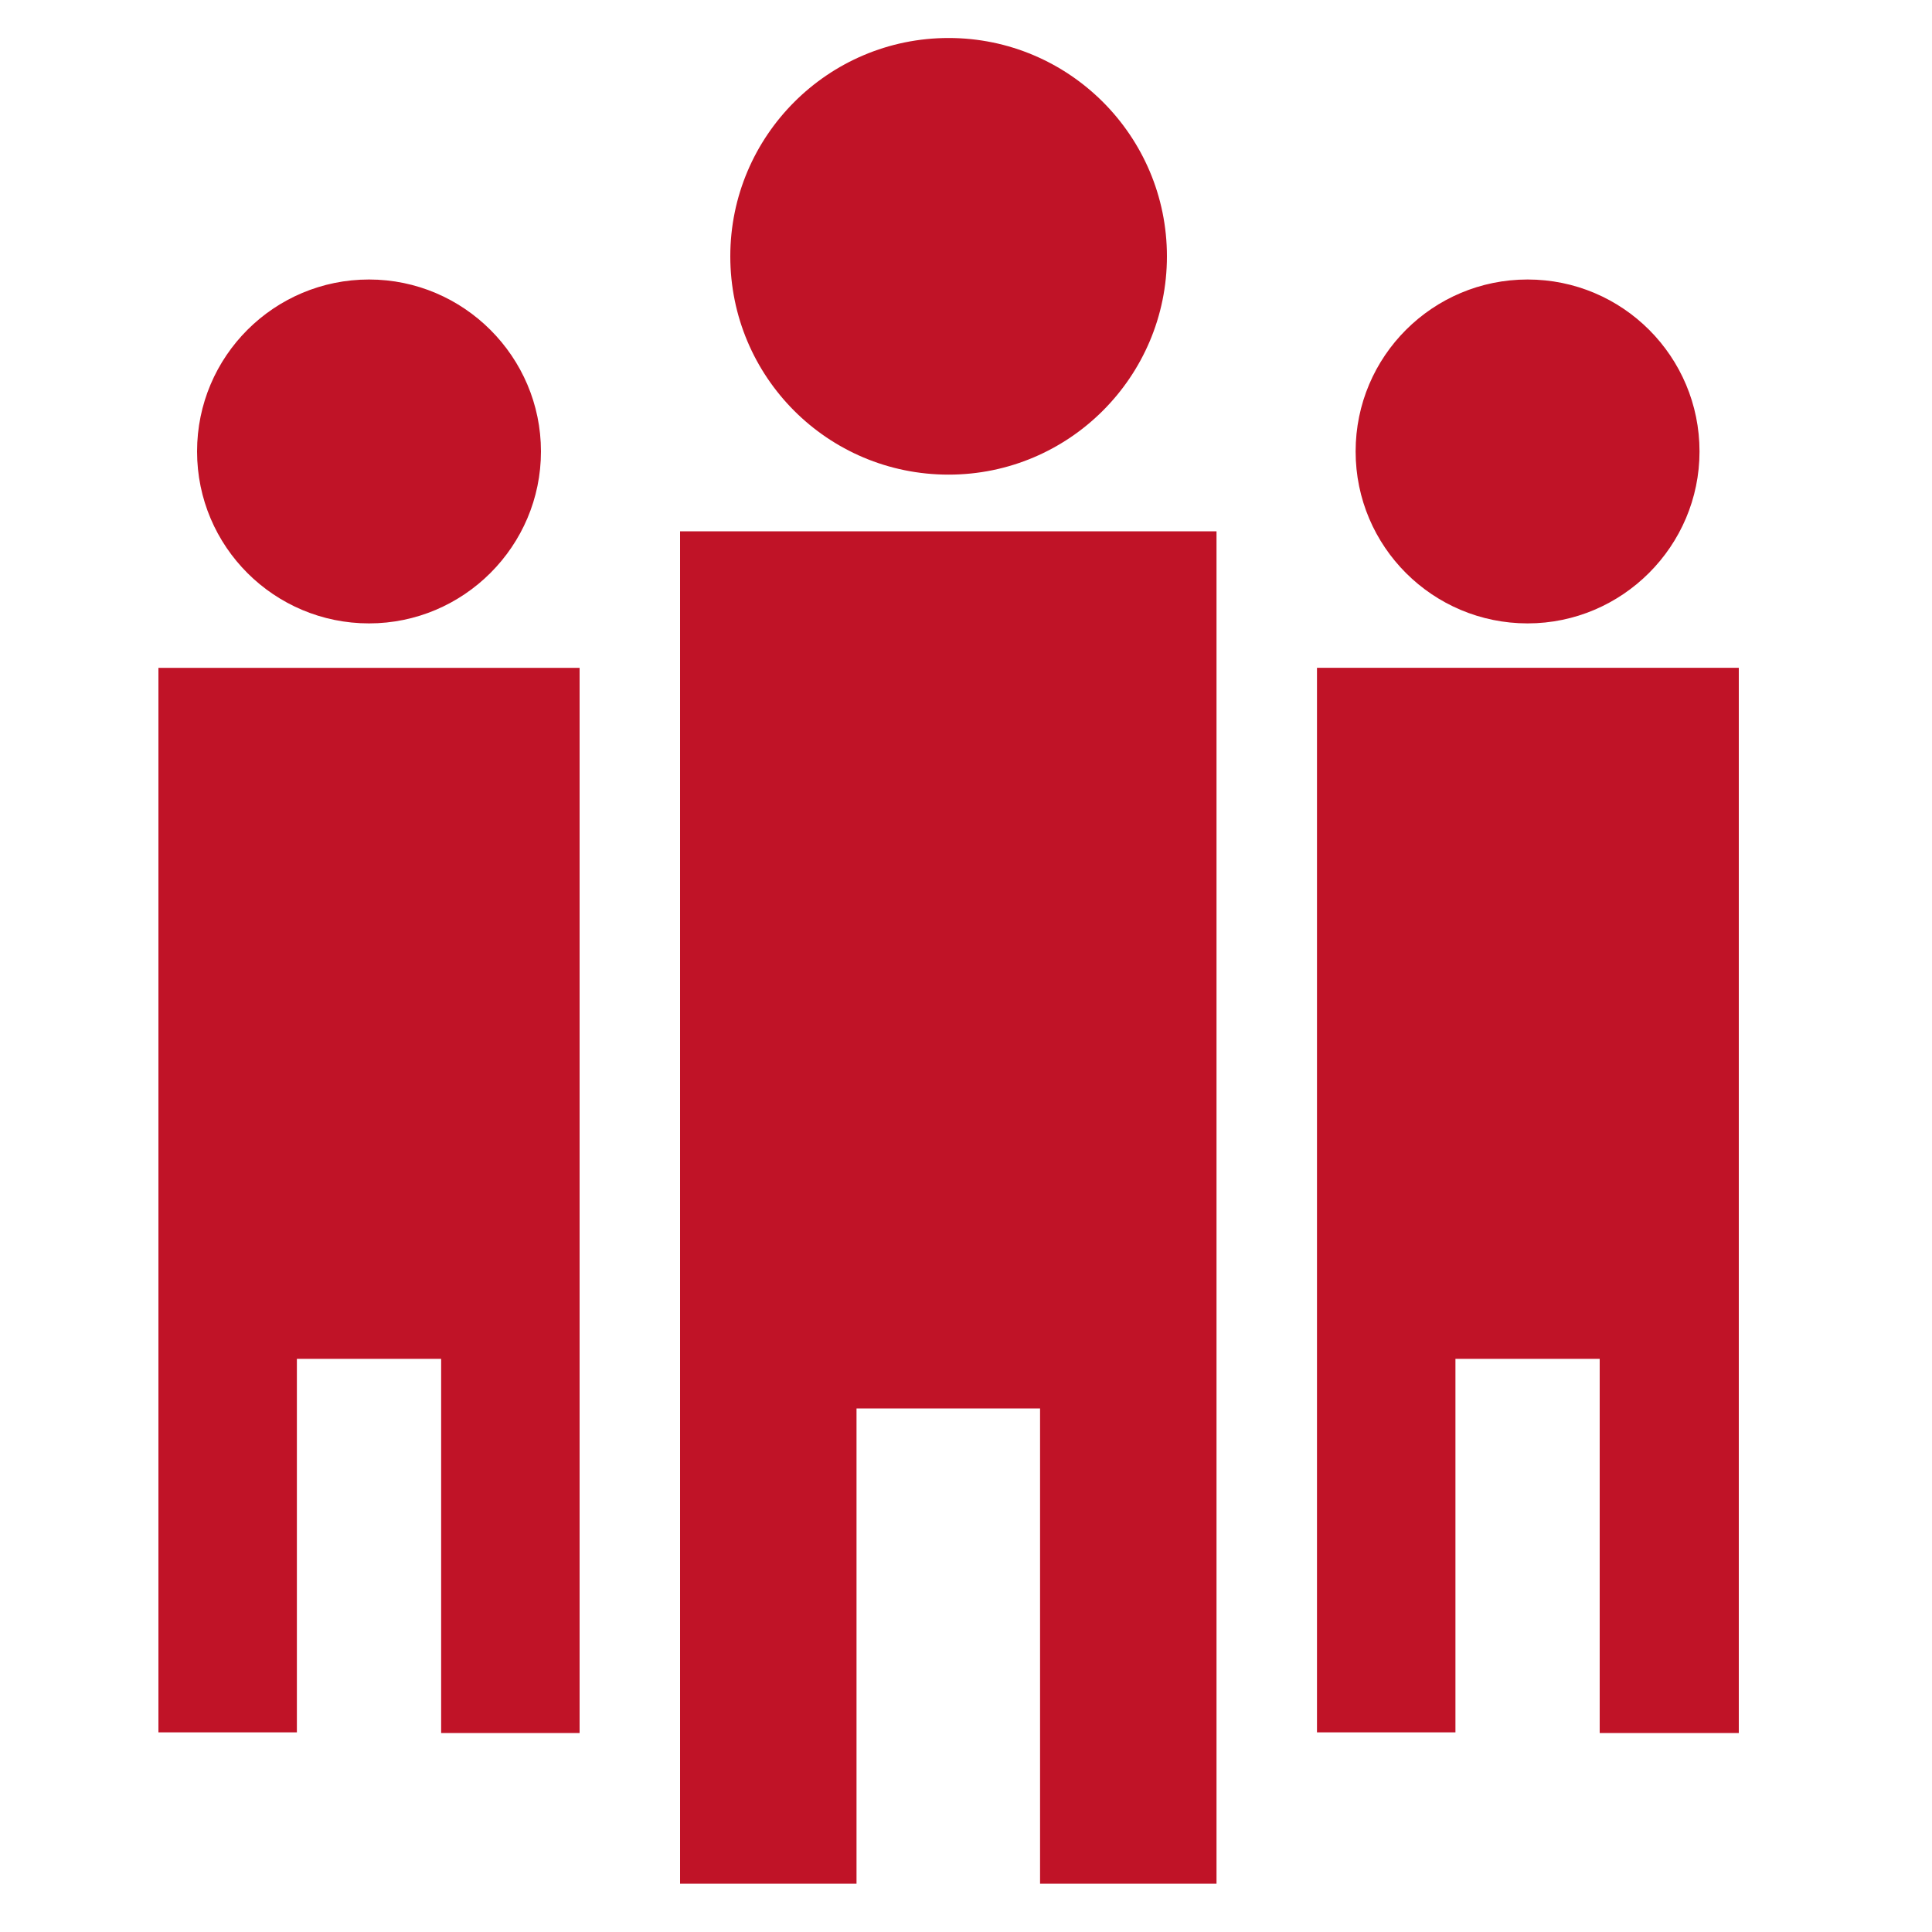 <?xml version="1.0" encoding="utf-8"?>
<!-- Generator: Adobe Illustrator 26.2.1, SVG Export Plug-In . SVG Version: 6.00 Build 0)  -->
<svg version="1.1" id="Layer_22" xmlns="http://www.w3.org/2000/svg" xmlns:xlink="http://www.w3.org/1999/xlink" x="0px" y="0px"
	 viewBox="0 0 300 300" style="enable-background:new 0 0 300 300;" xml:space="preserve">
<style type="text/css">
	.st0{fill:#C01327;}
</style>
<g>
	<path class="st0" d="M270,176.8v-73.1h-65.5v165.3H226V211h22.4v58.1H270V176.8z M237.2,96.8c14.7,0,26.7-12,26.7-26.7
		c0-14.7-11.9-26.7-26.7-26.7c-14.7,0-26.7,11.9-26.7,26.7C210.5,84.9,222.5,96.8,237.2,96.8 M90.1,103.7H24.6v165.3h21.5V211h22.4
		v58.1h21.5v-92.2V103.7z M57.3,96.8c14.7,0,26.7-12,26.7-26.7c0-14.7-12-26.7-26.7-26.7c-14.7,0-26.7,11.9-26.7,26.7
		C30.6,84.9,42.6,96.8,57.3,96.8 M105.6,292.5H133v-73.8h28.5v73.8h27.4V82.5h-83.3V292.5z M147.3,73.7c18.7,0,33.9-15.2,33.9-33.9
		c0-18.7-15.2-33.9-33.9-33.9c-18.7,0-33.9,15.2-33.9,33.9C113.4,58.5,128.5,73.7,147.3,73.7"/>
</g>
</svg>
